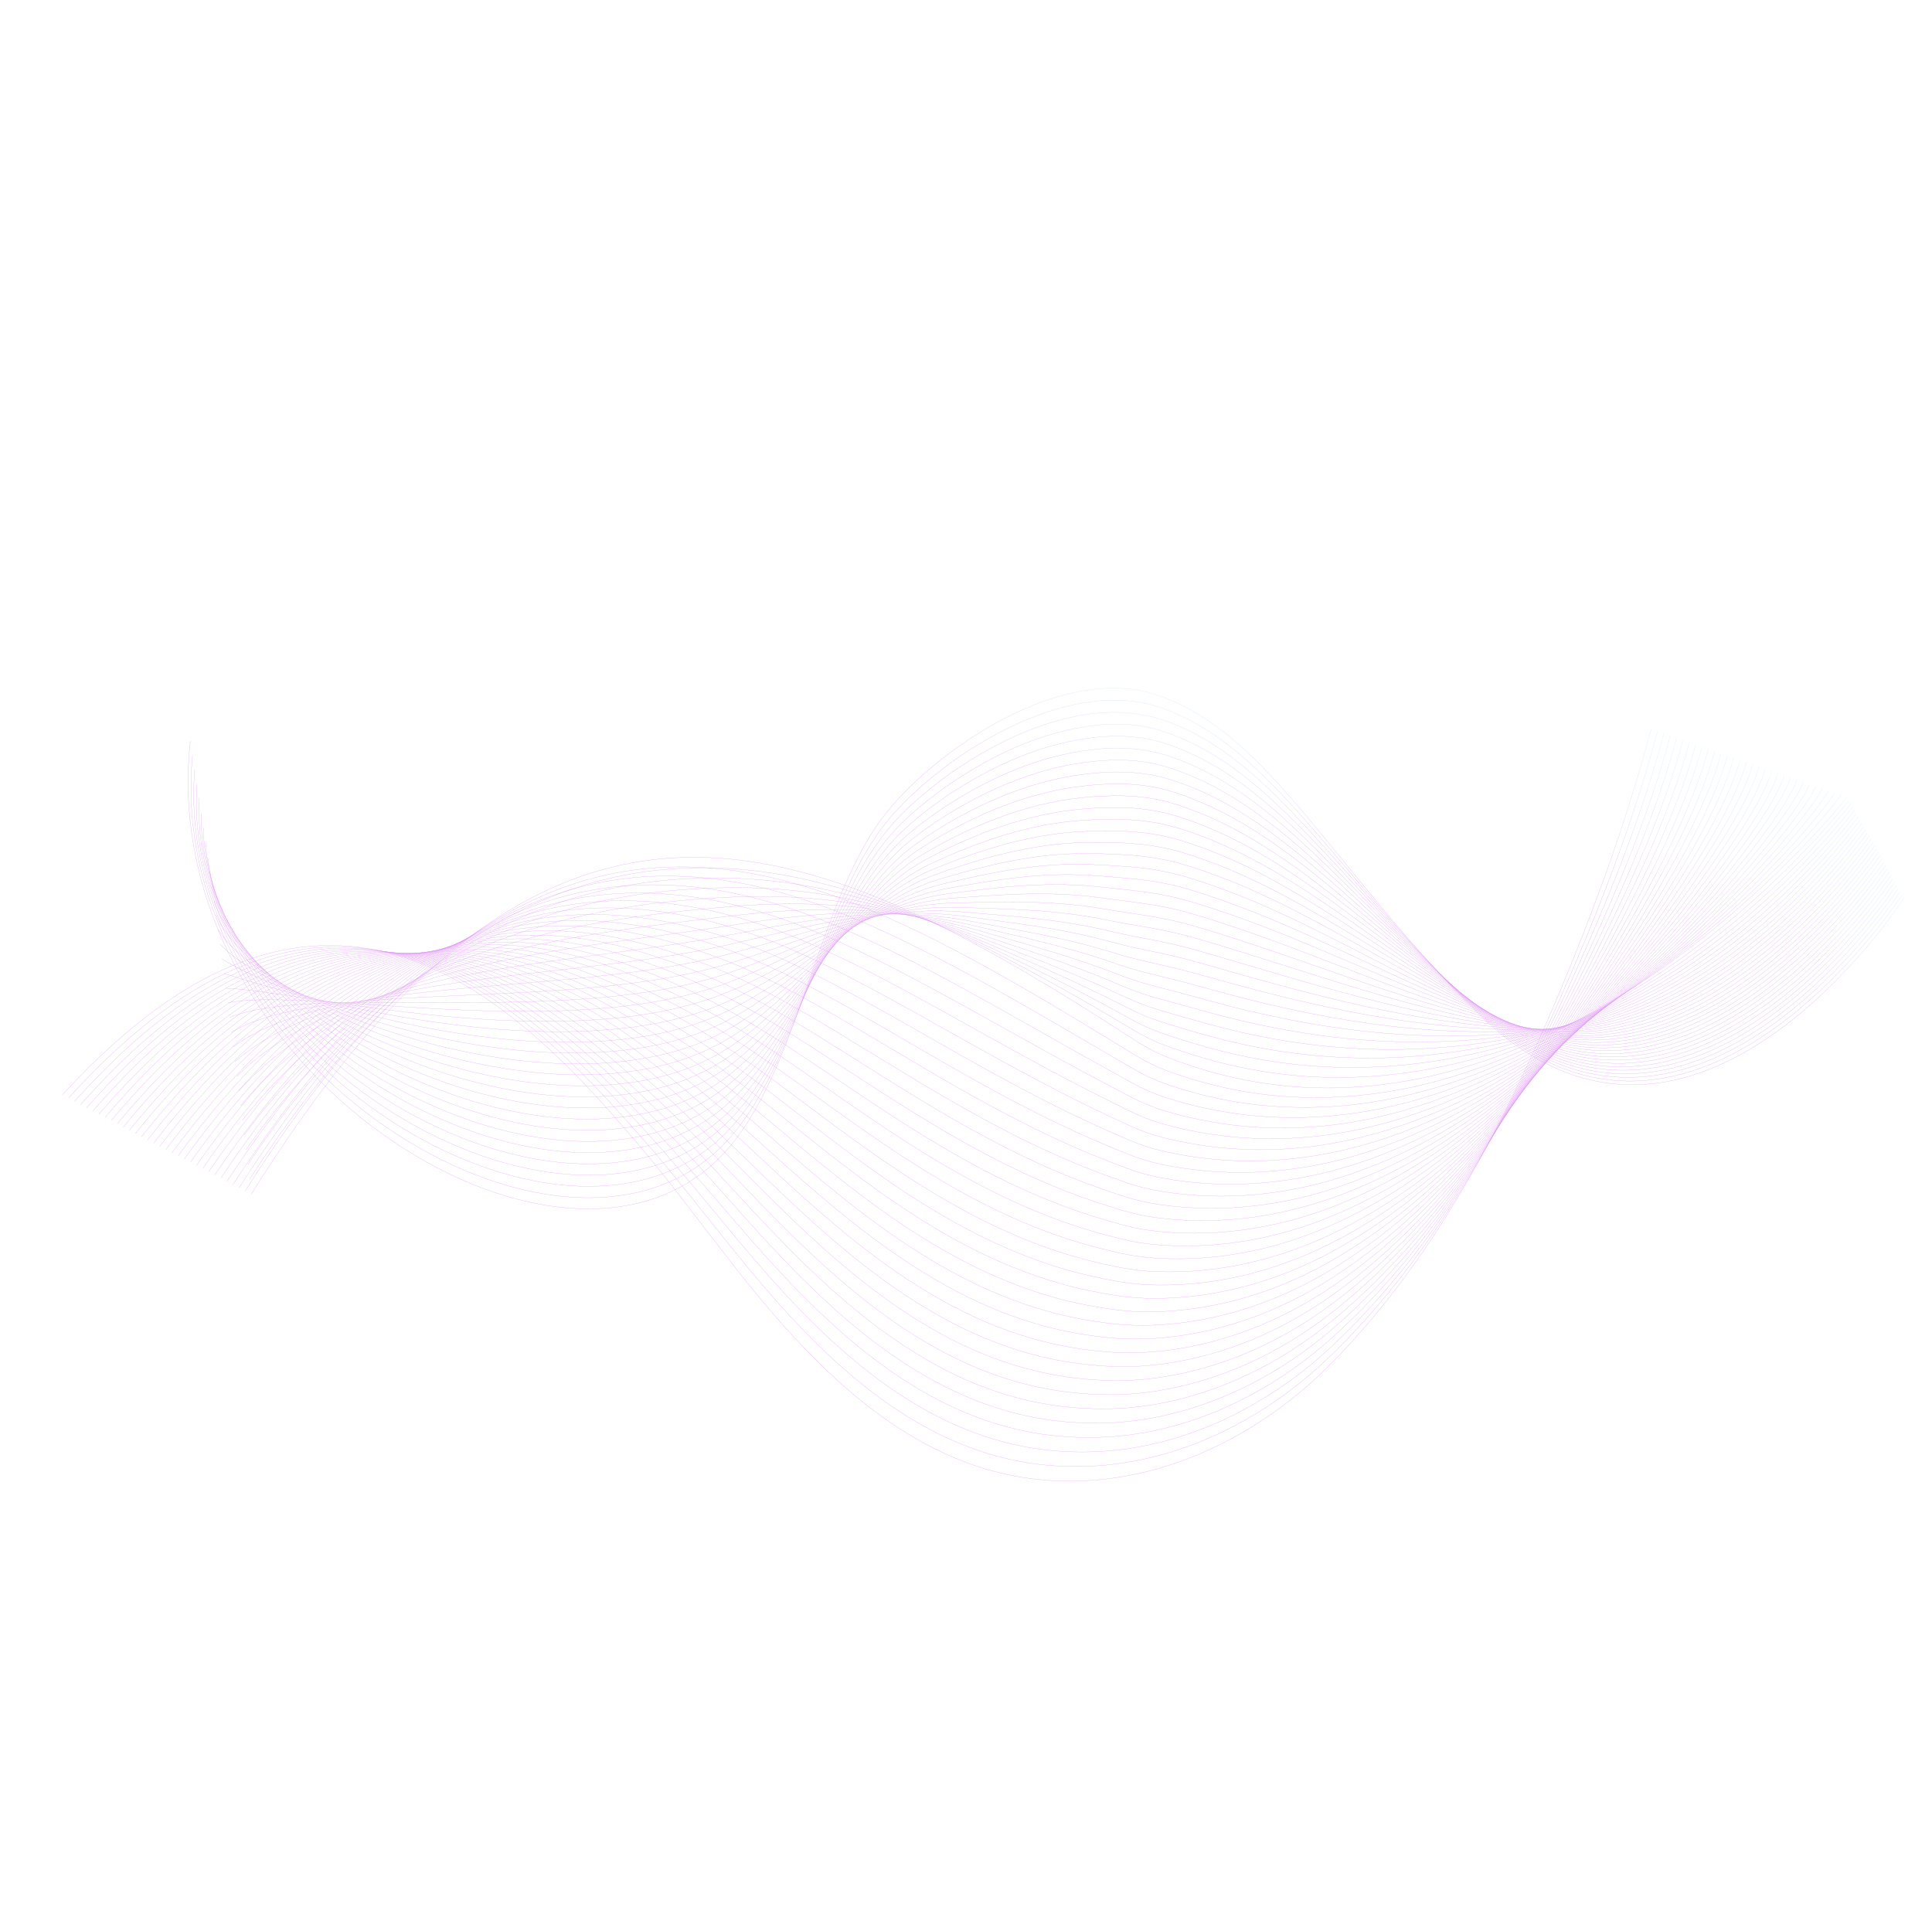 <svg width="2551" height="2518" viewBox="0 0 2551 2518" fill="none" xmlns="http://www.w3.org/2000/svg">
<g opacity="0.5">
<path d="M2513.84 1186.18C2513.84 1186.18 2236.64 1616.74 1953.17 1339.51C1761.41 1151.99 1677.22 968.007 1527.81 917.814C1402.24 875.63 1237.21 989.831 1170.7 1072.82C1077.97 1188.52 1056.03 1418.46 953.392 1525.62C738.847 1749.64 203.815 1407.65 251.321 978.401" stroke="url(#paint0_linear_5057_250)" stroke-width="0.25" stroke-miterlimit="10"/>
<path d="M2511.45 1181.8C2511.45 1181.8 2237.5 1605.61 1956.14 1340.31C1766.12 1161.13 1680.19 983.742 1530.5 933.829C1502.14 924.348 1471.79 922.664 1441.03 926.633C1421.66 929.118 1402.17 933.809 1382.94 940.178C1298.3 968.164 1218.2 1029.52 1175.91 1079.05C1082.04 1188.69 1056.93 1409.57 953.855 1512.95C739.437 1729.14 215.24 1401.75 254.214 997.567" stroke="url(#paint1_linear_5057_250)" stroke-width="0.25" stroke-miterlimit="10"/>
<path d="M2509.04 1177.44C2509.04 1177.44 2238.41 1594.5 1959.1 1341.1C1770.82 1170.28 1683.15 999.479 1533.18 949.82C1504.73 941.527 1474.96 938.599 1444.49 942.146C1425.29 944.363 1405.99 948.645 1386.95 954.515C1303.16 980.296 1223.84 1038.42 1181.1 1085.24C1086.08 1188.81 1057.54 1400.38 954.29 1500.22C739.451 1707.99 226.631 1395.81 257.089 1016.68" stroke="url(#paint2_linear_5057_250)" stroke-width="0.25" stroke-miterlimit="10"/>
<path d="M2506.65 1173.09C2506.65 1173.09 2239.35 1583.42 1962.08 1341.91C1775.58 1179.44 1686.13 1015.21 1535.88 965.847C1507.95 956.613 1478.16 954.568 1447.97 957.687C1428.94 959.624 1409.81 963.507 1390.98 968.886C1308.04 992.454 1229.49 1047.35 1186.31 1091.48C1090.16 1188.97 1058.33 1391.36 954.745 1487.56C739.786 1687.19 238.036 1389.92 259.979 1035.84" stroke="url(#paint3_linear_5057_250)" stroke-width="0.25" stroke-miterlimit="10"/>
<path d="M2504.25 1168.72C2504.25 1168.72 2240.32 1572.34 1965.06 1342.7C1780.34 1188.6 1689.09 1030.94 1538.57 981.838C1510.86 972.725 1481.33 970.495 1451.44 973.2C1432.57 974.861 1413.64 978.343 1395 983.223C1312.92 1004.6 1235.23 1056.38 1191.51 1097.69C1094.46 1189.38 1059.13 1382.31 955.198 1474.87C740.141 1666.38 249.449 1384.01 262.857 1054.98" stroke="url(#paint4_linear_5057_250)" stroke-width="0.25" stroke-miterlimit="10"/>
<path d="M2501.85 1164.36C2501.85 1164.36 2241.34 1561.29 1968.01 1343.5C1785.13 1197.78 1692.04 1046.68 1541.25 997.856C1513.75 988.87 1484.5 986.456 1454.89 988.732C1436.18 990.125 1417.44 993.197 1399.01 997.586C1317.78 1016.75 1240.88 1065.34 1196.7 1103.92C1098.55 1189.62 1059.91 1373.3 955.629 1462.18C740.491 1645.57 260.831 1378.11 265.729 1074.13" stroke="url(#paint5_linear_5057_250)" stroke-width="0.25" stroke-miterlimit="10"/>
<path d="M2499.45 1160.01C2499.45 1160.01 2242.39 1550.25 1970.98 1344.31C1789.96 1206.96 1695 1062.42 1543.92 1013.87C1516.64 1005 1487.67 1002.41 1458.34 1004.24C1439.8 1005.37 1421.25 1008.03 1403.01 1011.92C1322.62 1028.88 1246.52 1074.28 1201.87 1110.12C1102.62 1189.83 1060.68 1364.25 956.048 1449.48C740.871 1624.77 272.194 1372.19 268.57 1093.27" stroke="url(#paint6_linear_5057_250)" stroke-width="0.25" stroke-miterlimit="10"/>
<path d="M2497.05 1155.65C2497.05 1155.65 2243.51 1539.2 1973.93 1345.11C1794.79 1216.14 1697.95 1078.16 1546.6 1029.88C1519.52 1021.13 1490.84 1018.35 1461.8 1019.78C1443.4 1020.63 1425.05 1022.89 1407.02 1026.29C1327.49 1041.04 1252.16 1083.23 1207.06 1116.36C1106.68 1190.06 1061.5 1355.23 956.475 1436.82C741.268 1603.99 283.575 1366.3 271.414 1112.45" stroke="url(#paint7_linear_5057_250)" stroke-width="0.25" stroke-miterlimit="10"/>
<path d="M2494.65 1151.31C2494.65 1151.31 2244.68 1528.19 1976.9 1345.94C1799.69 1225.33 1700.91 1093.91 1549.27 1045.91C1522.42 1037.29 1494 1034.32 1465.25 1035.32C1447.02 1035.9 1428.83 1037.76 1411.01 1040.65C1332.35 1053.2 1257.79 1092.2 1212.23 1122.59C1110.74 1190.3 1062.3 1346.23 956.881 1424.15C741.673 1583.23 294.925 1360.42 274.253 1131.61" stroke="url(#paint8_linear_5057_250)" stroke-width="0.25" stroke-miterlimit="10"/>
<path d="M2492.25 1146.95C2492.25 1146.95 2245.9 1517.16 1979.85 1346.75C1804.6 1234.49 1703.76 1109.98 1551.93 1061.93C1525.27 1053.5 1497.16 1050.29 1468.69 1050.87C1450.62 1051.16 1432.63 1052.63 1415.01 1055.03C1337.19 1065.36 1263.4 1101.17 1217.39 1128.84C1114.76 1190.54 1063.1 1337.23 957.295 1411.48C742.119 1562.48 306.275 1354.53 277.077 1150.79" stroke="url(#paint9_linear_5057_250)" stroke-width="0.25" stroke-miterlimit="10"/>
<path d="M2489.84 1142.61C2489.84 1142.61 2247.18 1506.14 1982.79 1347.58C1809.55 1243.69 1706.68 1125.78 1554.58 1077.97C1528.14 1069.66 1500.29 1066.32 1472.11 1066.42C1454.2 1066.47 1436.39 1067.5 1418.98 1069.39C1342.01 1077.53 1268.98 1110.14 1222.54 1135.07C1118.76 1190.79 1063.9 1328.24 957.674 1398.83C742.551 1541.77 317.596 1348.66 279.866 1169.97" stroke="url(#paint10_linear_5057_250)" stroke-width="0.25" stroke-miterlimit="10"/>
<path d="M2487.43 1138.28C2487.43 1138.28 2248.51 1495.12 1985.72 1348.43C1814.53 1252.86 1709.58 1141.57 1557.21 1094.02C1530.98 1085.83 1503.42 1082.32 1475.51 1081.99C1457.76 1081.77 1440.15 1082.39 1422.93 1083.79C1346.82 1089.72 1274.55 1119.13 1227.67 1141.34C1122.73 1191.03 1064.68 1319.27 958.025 1386.18C742.975 1521.08 328.884 1342.79 282.624 1189.18" stroke="url(#paint11_linear_5057_250)" stroke-width="0.25" stroke-miterlimit="10"/>
<path d="M2485.04 1133.96C2485.04 1133.96 2249.93 1484.08 1988.67 1349.29C1819.56 1262.03 1712.52 1157.37 1559.85 1110.08C1533.84 1102.02 1506.55 1098.32 1478.93 1097.56C1461.35 1097.08 1443.92 1097.32 1426.9 1098.19C1351.64 1102.06 1280.12 1128.11 1232.79 1147.6C1126.69 1191.3 1065.49 1310.33 958.386 1373.54C743.44 1500.41 340.156 1336.94 285.371 1208.39" stroke="url(#paint12_linear_5057_250)" stroke-width="0.25" stroke-miterlimit="10"/>
<path d="M2482.62 1129.64C2482.62 1129.64 2251.39 1473.04 1991.58 1350.16C1824.61 1271.2 1715.39 1173.2 1562.44 1126.16C1536.64 1118.23 1509.62 1114.34 1482.29 1113.16C1464.86 1112.41 1447.63 1112.26 1430.81 1112.62C1356.4 1114.3 1285.62 1137.13 1237.87 1153.9C1130.58 1191.57 1066.25 1301.42 958.682 1360.94C743.87 1479.82 351.381 1331.14 288.058 1227.65" stroke="url(#paint13_linear_5057_250)" stroke-width="0.25" stroke-miterlimit="10"/>
<path d="M2480.2 1125.35C2480.2 1125.35 2252.92 1461.98 1994.47 1351.08C1829.67 1280.37 1718.25 1189.07 1565 1142.28C1539.42 1134.48 1512.67 1130.4 1485.63 1128.8C1468.36 1127.77 1451.3 1127.21 1434.69 1127.08C1361.13 1126.56 1291.09 1146.17 1242.91 1160.23C1134.43 1191.87 1066.98 1292.56 958.94 1348.38C744.26 1459.28 362.531 1325.36 290.668 1246.95" stroke="url(#paint14_linear_5057_250)" stroke-width="0.25" stroke-miterlimit="10"/>
<path d="M2477.78 1121.07C2477.78 1121.07 2254.5 1450.89 1997.33 1352.02C1834.75 1289.52 1721.06 1204.94 1567.53 1158.41C1542.16 1150.72 1515.69 1146.47 1488.92 1144.44C1471.81 1143.14 1454.94 1142.17 1438.53 1141.55C1365.8 1138.81 1296.51 1155.22 1247.91 1166.57C1138.22 1192.17 1067.67 1283.73 959.133 1335.82C744.614 1438.79 373.596 1319.6 293.191 1266.26" stroke="url(#paint15_linear_5057_250)" stroke-width="0.25" stroke-miterlimit="10"/>
<path d="M2475.35 1116.81C2475.35 1116.81 2256.13 1439.76 2000.18 1353C1839.86 1298.66 1723.85 1220.86 1570.01 1174.59C1544.85 1167.03 1518.66 1162.6 1492.16 1160.14C1475.2 1158.56 1458.53 1157.19 1442.31 1156.07C1370.41 1151.13 1301.86 1164.3 1252.82 1172.95C1141.91 1192.48 1068.28 1274.94 959.226 1323.3C744.877 1418.37 384.541 1313.88 295.583 1285.63" stroke="url(#paint16_linear_5057_250)" stroke-width="0.25" stroke-miterlimit="10"/>
<path d="M2472.93 1112.56C2472.93 1112.56 2257.84 1428.54 2003.05 1353.99C1845.02 1307.74 1726.66 1236.78 1572.52 1190.79C1547.58 1183.35 1521.64 1178.72 1495.44 1175.85C1478.65 1174.01 1462.15 1172.22 1446.14 1170.61C1375.09 1163.46 1307.27 1173.39 1257.8 1179.33C1145.68 1192.8 1068.97 1266.18 959.401 1310.8C745.251 1397.99 395.583 1308.17 298.074 1305.03" stroke="url(#paint17_linear_5057_250)" stroke-width="0.25" stroke-miterlimit="10"/>
<path d="M2470.51 1108.29C2470.51 1108.29 2259.6 1417.2 2005.9 1354.95C1850.19 1316.75 1729.45 1252.69 1575 1206.96C1550.26 1199.64 1524.6 1194.84 1498.68 1191.53C1482.03 1189.42 1465.73 1187.24 1449.91 1185.12C1379.69 1175.76 1312.62 1182.45 1262.73 1185.7C1149.4 1193.07 1069.61 1257.41 959.508 1298.23C745.583 1377.57 406.552 1302.42 300.477 1324.39" stroke="url(#paint18_linear_5057_250)" stroke-width="0.25" stroke-miterlimit="10"/>
<path d="M2468.08 1104.02C2468.08 1104.02 2261.41 1405.74 2008.75 1355.92C1855.41 1325.69 1732.25 1268.61 1577.5 1223.16C1552.97 1215.96 1527.58 1210.97 1501.95 1207.25C1485.47 1204.85 1469.35 1202.27 1453.73 1199.66C1384.35 1188.08 1318.01 1191.53 1267.69 1192.08C1153.13 1193.34 1070.29 1248.65 959.643 1285.69C745.958 1357.23 417.549 1296.68 302.918 1343.8" stroke="url(#paint19_linear_5057_250)" stroke-width="0.25" stroke-miterlimit="10"/>
<path d="M2465.66 1099.74C2465.66 1099.74 2263.24 1394.12 2011.61 1356.88C1860.63 1334.53 1735.05 1284.52 1579.98 1239.34C1555.67 1232.26 1530.55 1227.08 1505.19 1222.94C1488.86 1220.27 1472.92 1217.28 1457.52 1214.18C1388.97 1200.38 1323.38 1200.58 1272.63 1198.45C1156.86 1193.58 1070.95 1239.9 959.766 1273.13C746.318 1336.9 428.549 1290.92 305.34 1363.18" stroke="url(#paint20_linear_5057_250)" stroke-width="0.25" stroke-miterlimit="10"/>
<path d="M2463.24 1095.48C2463.24 1095.48 2265.09 1382.37 2014.49 1357.85C1865.87 1343.32 1737.87 1300.45 1582.49 1255.55C1558.39 1248.59 1533.55 1243.23 1508.46 1238.66C1492.3 1235.72 1476.54 1232.32 1461.33 1228.72C1393.63 1212.7 1328.77 1209.65 1277.59 1204.83C1160.61 1193.83 1071.65 1231.18 959.908 1260.55C746.719 1316.59 439.572 1285.16 307.774 1382.58" stroke="url(#paint21_linear_5057_250)" stroke-width="0.25" stroke-miterlimit="10"/>
<path d="M2460.81 1091.2C2460.81 1091.2 2266.92 1370.45 2017.34 1358.81C1871.1 1352 1740.67 1316.37 1584.96 1271.76C1561.08 1264.91 1536.5 1259.37 1511.71 1254.39C1495.69 1251.17 1480.13 1247.36 1465.13 1243.27C1398.27 1225.01 1334.14 1218.71 1282.52 1211.21C1164.34 1194.05 1072.31 1222.48 960.024 1247.98C747.102 1296.31 450.56 1279.39 310.188 1401.98" stroke="url(#paint22_linear_5057_250)" stroke-width="0.25" stroke-miterlimit="10"/>
<path d="M2458.4 1086.91C2458.4 1086.91 2268.72 1358.35 2020.22 1359.77C1876.32 1360.59 1743.49 1332.29 1587.48 1287.96C1563.81 1281.24 1539.5 1275.51 1514.98 1270.1C1499.14 1266.6 1483.75 1262.39 1468.94 1257.8C1402.92 1237.32 1339.56 1227.74 1287.49 1217.57C1168.11 1194.24 1073.01 1213.77 960.156 1235.37C747.489 1276.07 461.572 1273.6 312.621 1421.38" stroke="url(#paint23_linear_5057_250)" stroke-width="0.25" stroke-miterlimit="10"/>
<path d="M2455.97 1082.62C2455.97 1082.62 2270.44 1346.08 2023.08 1360.72C1881.48 1369.11 1746.29 1348.21 1589.95 1304.18C1566.5 1297.57 1542.46 1291.66 1518.24 1285.82C1502.54 1282.04 1487.36 1277.4 1472.75 1272.34C1407.61 1249.51 1344.96 1236.8 1292.44 1223.94C1171.88 1194.44 1073.69 1205.1 960.286 1222.76C747.873 1255.84 472.594 1267.8 315.04 1440.78" stroke="url(#paint24_linear_5057_250)" stroke-width="0.25" stroke-miterlimit="10"/>
<path d="M2453.55 1078.34C2453.55 1078.34 2272.08 1333.65 2025.96 1361.68C1886.6 1377.55 1749.18 1363.86 1592.46 1320.4C1569.22 1313.87 1545.47 1307.77 1521.51 1301.55C1505.98 1297.46 1490.98 1292.45 1476.56 1286.89C1412.25 1261.83 1350.35 1245.84 1297.4 1230.31C1175.66 1194.63 1074.36 1196.44 960.42 1210.14C748.244 1235.67 483.605 1262.01 317.481 1460.2" stroke="url(#paint25_linear_5057_250)" stroke-width="0.25" stroke-miterlimit="10"/>
<path d="M2451.15 1074.04C2451.15 1074.04 2273.63 1321.07 2028.84 1362.62C1891.68 1385.91 1751.99 1379.81 1594.96 1336.63C1571.94 1330.22 1548.44 1323.92 1524.77 1317.28C1509.41 1312.92 1494.58 1307.49 1480.37 1301.43C1416.92 1274.15 1355.77 1254.87 1302.36 1236.67C1179.45 1194.79 1075.04 1187.77 960.538 1197.5C748.597 1215.49 494.622 1256.19 319.887 1479.6" stroke="url(#paint26_linear_5057_250)" stroke-width="0.25" stroke-miterlimit="10"/>
<path d="M2448.73 1069.75C2448.73 1069.75 2275.02 1308.37 2031.72 1363.59C1896.66 1394.23 1754.79 1395.8 1597.46 1352.87C1574.65 1346.58 1551.43 1340.11 1528.05 1333.04C1512.83 1328.4 1498.21 1322.57 1484.19 1316C1421.59 1286.5 1361.2 1263.93 1307.33 1243.06C1183.26 1194.97 1075.7 1179.16 960.682 1184.87C748.953 1195.39 505.67 1250.38 322.326 1499.02" stroke="url(#paint27_linear_5057_250)" stroke-width="0.25" stroke-miterlimit="10"/>
<path d="M2446.31 1065.44C2446.31 1065.44 2276.29 1295.55 2034.59 1364.52C1901.57 1402.49 1757.6 1411.74 1599.95 1369.09C1577.36 1362.93 1554.41 1356.27 1531.3 1348.77C1516.25 1343.86 1501.8 1337.62 1487.99 1330.55C1426.22 1298.83 1366.62 1272.96 1312.28 1249.42C1187.06 1195.14 1076.34 1170.55 960.79 1172.22C749.24 1175.27 516.678 1244.56 324.733 1518.44" stroke="url(#paint28_linear_5057_250)" stroke-width="0.25" stroke-miterlimit="10"/>
<path d="M2443.9 1061.14C2443.9 1061.14 2277.39 1282.64 2037.48 1365.47C1906.38 1410.73 1760.43 1427.73 1602.47 1385.33C1580.09 1379.29 1557.41 1372.45 1534.59 1364.53C1519.69 1359.34 1505.43 1352.7 1491.82 1345.12C1430.9 1311.17 1372.1 1281.94 1317.25 1255.79C1190.97 1195.12 1076.96 1161.95 960.91 1159.56C749.529 1155.2 527.71 1238.73 327.159 1537.87" stroke="url(#paint29_linear_5057_250)" stroke-width="0.25" stroke-miterlimit="10"/>
<path d="M2441.49 1056.84C2441.49 1056.84 2278.33 1269.68 2040.37 1366.42C1911.12 1418.97 1763.25 1443.72 1604.97 1401.57C1582.8 1395.65 1560.39 1388.62 1537.85 1380.27C1523.12 1374.8 1509.04 1367.75 1495.64 1359.69C1435.57 1323.51 1377.51 1291.02 1322.22 1262.15C1194.76 1195.37 1077.58 1153.37 961.047 1146.88C749.767 1135.13 538.752 1232.87 329.574 1557.28" stroke="url(#paint30_linear_5057_250)" stroke-width="0.25" stroke-miterlimit="10"/>
<path d="M2439.08 1052.52C2439.08 1052.52 2021.6 1585.35 1541.13 1396.03C1526.56 1390.29 1512.66 1382.83 1499.46 1374.26C1056.81 1087.22 722.738 949.327 331.979 1576.72" stroke="url(#paint31_linear_5057_250)" stroke-width="0.25" stroke-miterlimit="10"/>
<path d="M2430.75 1049.66C2429.84 1053.11 2356.41 1147.48 2237.74 1243.62C2119.96 1339.04 1958.75 1436.38 1775.51 1448.15C1700.36 1453.19 1621.3 1443.8 1540.26 1413.76C1525.57 1408.35 1511.55 1401.23 1498.17 1393.01C1476.67 1379.78 1455.39 1366.78 1434.33 1354.08C1298.66 1271.94 1173.91 1202.68 1054.55 1168.11C1002.87 1153.33 952.084 1145.03 901.688 1144.8C778.583 1143.99 657.786 1190.58 531.802 1309.76C463.167 1374.68 393.822 1461.81 323.931 1572.55" stroke="url(#paint32_linear_5057_250)" stroke-width="0.25" stroke-miterlimit="10"/>
<path d="M2422.44 1046.78C2420.6 1053.7 2347.91 1147.86 2232.28 1244.76C2115.36 1342.74 1956.75 1443.28 1774.88 1460C1700 1466.89 1620.79 1459.74 1539.39 1431.46C1524.6 1426.37 1510.43 1419.6 1496.88 1411.73C1475.14 1399.05 1453.57 1386.5 1432.23 1374.1C1295.27 1294.08 1170.55 1222.24 1051.6 1184.79C1000.37 1168.66 949.995 1159.21 899.909 1157.25C777.358 1152.49 656.414 1192.91 528.191 1307.74C457.527 1371.01 386.377 1458.12 315.864 1568.33" stroke="url(#paint33_linear_5057_250)" stroke-width="0.25" stroke-miterlimit="10"/>
<path d="M2414.13 1043.91C2411.38 1054.28 2339.44 1148.31 2226.83 1245.9C2110.78 1346.49 1954.77 1450.48 1774.25 1471.88C1699.64 1480.73 1620.35 1475.53 1538.52 1449.18C1523.63 1444.39 1509.31 1438 1495.6 1430.46C1473.6 1418.34 1451.74 1406.28 1430.12 1394.16C1291.7 1316.59 1167.13 1242.03 1048.65 1201.49C997.869 1184.11 947.882 1173.34 898.124 1169.73C776.103 1160.87 654.962 1195.23 524.567 1305.76C451.838 1367.4 378.916 1454.46 307.798 1564.17" stroke="url(#paint34_linear_5057_250)" stroke-width="0.25" stroke-miterlimit="10"/>
<path d="M2405.8 1041.04C2402.14 1054.87 2330.98 1148.81 2221.36 1247.05C2106.18 1350.28 1952.78 1457.69 1773.61 1483.74C1699.27 1494.55 1619.84 1491.43 1537.64 1466.89C1522.65 1462.41 1508.18 1456.38 1494.29 1449.18C1472.04 1437.6 1449.9 1426 1427.99 1414.19C1288.24 1338.83 1163.7 1261.82 1045.69 1218.17C995.355 1199.55 945.785 1187.45 896.343 1182.18C774.841 1169.22 653.443 1197.51 520.955 1303.74C446.138 1363.73 371.471 1450.76 299.744 1559.96" stroke="url(#paint35_linear_5057_250)" stroke-width="0.25" stroke-miterlimit="10"/>
<path d="M2397.48 1038.16C2392.9 1055.44 2322.55 1149.36 2215.9 1248.18C2101.61 1354.11 1950.78 1464.91 1772.95 1495.6C1698.89 1508.38 1619.32 1507.32 1536.75 1484.59C1521.64 1480.43 1507.05 1474.76 1492.98 1467.91C1470.48 1456.88 1448.05 1445.74 1425.86 1434.23C1284.78 1361.09 1160.26 1281.63 1042.72 1234.85C992.833 1215 943.639 1201.56 894.524 1194.63C773.548 1177.57 651.836 1199.75 517.317 1301.73C440.37 1360.06 364 1447.09 291.644 1555.77" stroke="url(#paint36_linear_5057_250)" stroke-width="0.25" stroke-miterlimit="10"/>
<path d="M2389.16 1035.28C2383.68 1056.04 2314.16 1149.97 2210.45 1249.32C2097.05 1357.97 1948.79 1472.16 1772.32 1507.47C1698.53 1522.24 1618.82 1523.24 1535.88 1502.3C1520.67 1498.46 1505.93 1493.14 1491.69 1486.64C1468.94 1476.16 1446.23 1465.47 1423.76 1454.27C1281.37 1383.33 1156.85 1301.46 1039.78 1251.55C990.333 1230.46 941.545 1215.68 892.758 1207.11C772.295 1185.92 650.198 1201.98 513.72 1299.73C434.608 1356.38 356.558 1443.41 283.605 1551.58" stroke="url(#paint37_linear_5057_250)" stroke-width="0.25" stroke-miterlimit="10"/>
<path d="M2380.83 1032.41C2374.43 1056.62 2305.78 1150.63 2204.98 1250.47C2092.49 1361.89 1946.77 1479.44 1771.68 1519.33C1698.14 1536.08 1618.31 1539.16 1535 1520C1519.67 1516.49 1504.79 1511.51 1490.4 1505.36C1467.39 1495.43 1444.41 1485.19 1421.63 1474.3C1277.93 1405.57 1153.42 1321.3 1036.8 1268.23C987.814 1245.93 939.416 1229.79 890.957 1219.56C770.997 1194.24 648.483 1204.14 510.082 1297.72C428.777 1352.69 349.095 1439.72 275.514 1547.38" stroke="url(#paint38_linear_5057_250)" stroke-width="0.25" stroke-miterlimit="10"/>
<path d="M2372.51 1029.53C2365.19 1057.2 2297.45 1151.33 2199.53 1251.61C2087.97 1365.84 1944.77 1486.73 1771.05 1531.2C1697.78 1549.96 1617.8 1555.08 1534.14 1537.72C1518.71 1534.53 1503.68 1529.91 1489.12 1524.1C1465.87 1514.71 1442.61 1504.93 1419.53 1494.35C1274.53 1427.81 1150.02 1341.16 1033.87 1284.91C985.318 1261.41 937.316 1243.89 889.19 1232.03C769.746 1202.56 646.748 1206.29 506.484 1295.72C422.963 1348.99 341.654 1436.04 267.475 1543.19" stroke="url(#paint39_linear_5057_250)" stroke-width="0.25" stroke-miterlimit="10"/>
<path d="M2364.19 1026.65C2355.96 1057.77 2289.15 1152.07 2194.07 1252.75C2083.48 1369.84 1942.77 1494.05 1770.41 1543.07C1697.41 1563.83 1617.28 1571 1533.27 1555.43C1517.73 1552.55 1502.57 1548.3 1487.82 1542.82C1464.31 1533.99 1440.77 1524.66 1417.42 1514.38C1271.11 1450.02 1146.61 1361.03 1030.92 1301.59C982.822 1276.89 935.205 1257.99 887.418 1244.47C768.473 1210.87 644.954 1208.36 502.895 1293.71C417.129 1345.24 334.232 1432.36 259.425 1538.99" stroke="url(#paint40_linear_5057_250)" stroke-width="0.25" stroke-miterlimit="10"/>
<path d="M2355.86 1023.78C2346.71 1058.37 2280.87 1152.88 2188.6 1253.89C2078.98 1373.88 1940.75 1501.39 1769.76 1554.93C1697.03 1577.71 1616.77 1586.92 1532.38 1573.13C1516.73 1570.57 1501.43 1566.67 1486.52 1561.53C1462.77 1553.26 1438.95 1544.37 1415.3 1534.4C1267.7 1472.22 1143.19 1380.92 1027.96 1318.26C980.302 1292.35 933.078 1272.06 885.628 1256.93C767.183 1219.15 643.085 1210.39 499.263 1291.69C411.22 1341.47 326.758 1428.66 251.353 1534.78" stroke="url(#paint41_linear_5057_250)" stroke-width="0.25" stroke-miterlimit="10"/>
<path d="M2347.53 1020.89C2337.47 1058.94 2272.63 1153.71 2183.13 1255.02C2074.52 1377.94 1938.73 1508.72 1769.12 1566.78C1696.64 1591.59 1616.24 1602.83 1531.5 1590.83C1515.74 1588.59 1500.29 1585.07 1485.22 1580.25C1461.2 1572.57 1437.13 1564.08 1413.18 1554.44C1264.29 1494.43 1139.75 1400.82 1025 1334.96C977.785 1307.86 930.959 1286.16 883.83 1269.39C765.886 1227.43 641.175 1212.39 495.641 1289.71C405.297 1337.71 319.311 1424.99 243.29 1530.61" stroke="url(#paint42_linear_5057_250)" stroke-width="0.25" stroke-miterlimit="10"/>
<path d="M2339.21 1018.01C2328.24 1059.52 2264.42 1154.58 2177.67 1256.15C2070.11 1382.07 1936.73 1516.1 1768.47 1578.62C1696.27 1605.47 1615.72 1618.76 1530.62 1608.51C1514.74 1606.6 1499.16 1603.43 1483.93 1598.95C1459.66 1591.83 1435.3 1583.79 1411.07 1574.45C1260.89 1516.6 1136.32 1420.72 1022.05 1351.62C975.275 1323.33 928.844 1300.2 882.052 1281.82C764.623 1235.66 639.243 1214.29 492.035 1287.67C399.369 1333.85 311.874 1421.28 235.226 1526.38" stroke="url(#paint43_linear_5057_250)" stroke-width="0.25" stroke-miterlimit="10"/>
<path d="M2330.87 1015.14C2318.98 1060.09 2256.24 1155.52 2172.19 1257.29C2065.71 1386.23 1934.73 1523.49 1767.82 1590.49C1695.88 1619.37 1615.18 1634.69 1529.73 1626.21C1513.75 1624.62 1498.01 1621.8 1482.62 1617.67C1458.1 1611.09 1433.46 1603.5 1408.94 1594.48C1257.49 1538.77 1132.88 1440.64 1019.1 1368.3C972.757 1338.83 926.721 1314.29 880.266 1294.28C763.333 1243.94 637.274 1216.19 488.432 1285.67C393.428 1330.02 304.429 1417.61 227.183 1522.2" stroke="url(#paint44_linear_5057_250)" stroke-width="0.25" stroke-miterlimit="10"/>
<path d="M2322.54 1012.25C2309.73 1060.67 2248.1 1156.46 2166.72 1258.41C2061.37 1390.42 1932.72 1530.89 1767.16 1602.34C1695.49 1633.26 1614.64 1650.63 1528.84 1643.9C1512.75 1642.65 1496.89 1640.17 1481.3 1636.37C1456.54 1630.34 1431.62 1623.19 1406.81 1614.49C1254.08 1560.92 1129.42 1460.57 1016.13 1384.95C970.214 1354.32 924.586 1328.33 878.469 1306.71C762.045 1252.15 635.258 1217.99 484.807 1283.63C387.451 1326.12 296.981 1413.89 219.108 1517.97" stroke="url(#paint45_linear_5057_250)" stroke-width="0.25" stroke-miterlimit="10"/>
<path d="M2314.21 1009.37C2300.49 1061.24 2240 1157.43 2161.25 1259.54C2057.07 1394.65 1930.74 1538.31 1766.53 1614.18C1695.13 1647.17 1614.12 1666.55 1527.96 1661.58C1511.76 1660.65 1495.76 1658.53 1480.01 1655.07C1454.99 1649.6 1429.82 1642.89 1404.7 1634.51C1250.68 1583.08 1125.96 1480.51 1013.17 1401.63C967.694 1369.82 922.486 1342.39 876.681 1319.17C760.775 1260.38 633.232 1219.77 481.185 1281.64C381.448 1322.22 289.517 1410.22 211.047 1513.79" stroke="url(#paint46_linear_5057_250)" stroke-width="0.25" stroke-miterlimit="10"/>
<path d="M2305.86 1006.49C2291.24 1061.82 2231.92 1158.44 2155.77 1260.67C2052.79 1398.92 1928.76 1545.74 1765.87 1626.02C1694.76 1661.07 1613.58 1682.49 1527.07 1679.27C1510.77 1678.66 1494.62 1676.88 1478.7 1673.78C1453.43 1668.85 1427.97 1662.6 1402.57 1654.53C1247.28 1605.23 1122.49 1500.47 1010.21 1418.3C965.159 1385.34 920.373 1356.44 874.887 1331.61C759.51 1268.61 631.179 1221.5 477.565 1279.62C375.439 1318.26 282.068 1406.52 202.971 1509.58" stroke="url(#paint47_linear_5057_250)" stroke-width="0.25" stroke-miterlimit="10"/>
<path d="M2297.52 1003.6C2281.98 1062.38 2223.89 1159.48 2150.29 1261.78C2048.58 1403.21 1926.77 1553.18 1765.21 1637.86C1694.38 1674.98 1613.05 1698.43 1526.19 1696.95C1509.76 1696.67 1493.49 1695.24 1477.4 1692.49C1451.89 1688.11 1426.16 1682.29 1400.44 1674.53C1243.89 1627.35 1119.01 1520.43 1007.25 1434.96C962.627 1400.83 918.256 1370.47 873.093 1344.04C758.247 1276.8 629.113 1223.16 473.946 1277.59C369.422 1314.26 274.609 1402.82 194.915 1505.36" stroke="url(#paint48_linear_5057_250)" stroke-width="0.25" stroke-miterlimit="10"/>
<path d="M2289.19 1000.71C2272.73 1062.96 2215.89 1160.52 2144.83 1262.91C2044.43 1407.56 1924.82 1560.64 1764.58 1649.7C1694.04 1688.9 1612.53 1714.35 1525.32 1714.63C1508.79 1714.68 1492.38 1713.56 1476.12 1711.18C1450.37 1707.3 1424.35 1701.97 1398.34 1694.54C1240.52 1649.47 1115.55 1540.38 1004.33 1451.62C960.127 1416.33 916.179 1384.51 871.346 1356.48C757.032 1284.98 627.092 1224.77 470.386 1275.57C363.455 1310.23 267.228 1399.11 186.907 1501.14" stroke="url(#paint49_linear_5057_250)" stroke-width="0.25" stroke-miterlimit="10"/>
<path d="M2280.84 997.812C2263.46 1063.51 2207.92 1161.59 2139.34 1264.03C2040.32 1411.93 1922.85 1568.11 1763.92 1661.53C1693.66 1702.82 1611.99 1730.28 1524.42 1732.3C1507.78 1732.68 1491.23 1731.9 1474.8 1729.86C1448.79 1726.52 1422.5 1721.63 1396.2 1714.54C1237.11 1671.57 1112.03 1560.35 1001.34 1468.27C957.541 1431.84 914.033 1398.55 869.532 1368.91C755.761 1293.17 624.983 1226.34 466.741 1273.55C357.406 1306.17 259.744 1395.42 178.827 1496.93" stroke="url(#paint50_linear_5057_250)" stroke-width="0.25" stroke-miterlimit="10"/>
<path d="M2272.48 994.923C2254.2 1064.08 2199.97 1162.68 2133.84 1265.15C2036.26 1416.33 1920.89 1575.59 1763.24 1673.35C1693.29 1716.72 1611.43 1746.21 1523.51 1749.95C1506.76 1750.67 1490.07 1750.22 1473.47 1748.53C1447.21 1745.76 1420.65 1741.3 1394.05 1734.52C1233.69 1693.64 1108.5 1580.31 998.374 1484.91C954.99 1447.33 911.93 1412.56 867.734 1381.33C754.509 1301.33 622.902 1227.86 463.122 1271.52C351.373 1302.06 252.298 1391.71 170.766 1492.72" stroke="url(#paint51_linear_5057_250)" stroke-width="0.25" stroke-miterlimit="10"/>
<path d="M2264.12 992.027C2244.93 1064.63 2192.07 1163.79 2128.35 1266.26C2032.27 1420.75 1918.96 1583.07 1762.57 1685.17C1692.94 1730.64 1610.9 1762.15 1522.62 1767.61C1505.76 1768.66 1488.93 1768.57 1472.16 1767.21C1445.65 1764.98 1418.82 1760.96 1391.93 1754.5C1230.31 1715.72 1104.98 1600.28 995.418 1501.55C952.438 1462.82 909.826 1426.56 865.943 1393.74C753.275 1309.47 620.825 1229.31 459.511 1269.47C345.341 1297.89 244.862 1387.98 162.711 1488.46" stroke="url(#paint52_linear_5057_250)" stroke-width="0.25" stroke-miterlimit="10"/>
<path d="M2255.75 989.118C2235.64 1065.19 2184.19 1164.9 2122.84 1267.35C2028.33 1425.2 1917.01 1590.54 1761.89 1696.97C1692.57 1744.54 1610.34 1778.06 1521.7 1785.25C1504.73 1786.63 1487.77 1786.88 1470.83 1785.87C1444.07 1784.18 1416.97 1780.61 1389.79 1774.47C1226.91 1737.76 1101.44 1620.24 992.448 1518.17C949.877 1478.31 907.727 1440.55 864.142 1406.14C752.045 1317.63 618.739 1230.72 455.904 1267.42C339.316 1293.7 237.427 1384.25 154.674 1484.23" stroke="url(#paint53_linear_5057_250)" stroke-width="0.25" stroke-miterlimit="10"/>
<path d="M2247.37 986.214C2226.34 1065.73 2176.33 1166.01 2117.32 1268.45C2024.44 1429.67 1915.07 1598.02 1761.21 1708.77C1692.19 1758.44 1609.79 1793.97 1520.78 1802.88C1503.7 1804.59 1486.6 1805.18 1469.5 1804.51C1442.5 1803.38 1415.12 1800.23 1387.64 1794.44C1223.49 1759.8 1097.87 1640.2 989.473 1534.81C947.306 1493.8 905.616 1454.56 862.345 1418.56C750.813 1325.77 616.665 1232.1 452.284 1265.4C333.288 1289.49 229.985 1380.55 146.615 1480" stroke="url(#paint54_linear_5057_250)" stroke-width="0.25" stroke-miterlimit="10"/>
<path d="M2238.99 983.301C2217.05 1066.27 2168.52 1167.14 2111.8 1269.54C2020.65 1434.16 1913.15 1605.5 1760.52 1720.56C1691.83 1772.33 1609.23 1809.88 1519.87 1820.5C1502.68 1822.55 1485.44 1823.47 1468.16 1823.15C1440.91 1822.56 1413.26 1819.85 1385.49 1814.38C1220.07 1781.8 1094.3 1660.15 986.497 1551.4C944.71 1509.26 903.512 1468.53 860.547 1430.94C749.612 1333.89 614.608 1233.42 448.674 1263.32C327.273 1285.2 222.544 1376.79 138.572 1475.74" stroke="url(#paint55_linear_5057_250)" stroke-width="0.25" stroke-miterlimit="10"/>
<path d="M2230.59 980.376C2207.74 1066.8 2160.71 1168.24 2106.27 1270.61C2016.89 1438.65 1911.22 1612.96 1759.82 1732.33C1691.47 1786.22 1608.68 1825.77 1518.96 1838.12C1501.66 1840.49 1484.28 1841.77 1466.83 1841.77C1439.32 1841.74 1411.4 1839.45 1383.34 1834.31C1216.67 1803.8 1090.73 1680.09 983.543 1568.01C942.153 1524.72 901.429 1482.5 858.764 1443.33C748.414 1342.01 612.563 1234.71 445.08 1261.27C321.278 1280.9 215.131 1373.06 130.543 1471.48" stroke="url(#paint56_linear_5057_250)" stroke-width="0.25" stroke-miterlimit="10"/>
<path d="M2222.18 977.46C2198.42 1067.34 2152.94 1169.36 2100.72 1271.69C2013.22 1443.19 1909.29 1620.44 1759.11 1744.09C1691.1 1800.08 1608.1 1841.66 1518.02 1855.71C1500.63 1858.42 1483.1 1860.03 1465.49 1860.39C1437.73 1860.9 1409.54 1859.04 1381.18 1854.23C1213.25 1825.78 1087.13 1700.03 980.563 1584.58C939.56 1540.16 899.321 1496.44 856.951 1455.68C747.198 1350.1 610.522 1235.94 441.471 1259.18C315.281 1276.54 207.699 1369.28 122.511 1467.2" stroke="url(#paint57_linear_5057_250)" stroke-width="0.25" stroke-miterlimit="10"/>
<path d="M2213.77 974.529C2189.09 1067.85 2145.2 1170.47 2095.18 1272.75C2009.62 1447.72 1907.38 1627.91 1758.39 1755.84C1690.72 1813.96 1607.52 1857.54 1517.07 1873.29C1499.57 1876.34 1481.9 1878.28 1464.12 1878.99C1436.12 1880.05 1407.65 1878.63 1379 1874.16C1209.79 1847.75 1083.49 1719.97 977.556 1601.17C936.945 1555.62 897.187 1510.4 855.116 1468.06C745.986 1358.2 608.48 1237.16 437.84 1257.13C309.261 1272.17 200.252 1365.55 114.459 1462.94" stroke="url(#paint58_linear_5057_250)" stroke-width="0.25" stroke-miterlimit="10"/>
<path d="M2205.37 971.602C2179.79 1068.38 2137.49 1171.58 2089.65 1273.83C2006.13 1452.26 1905.5 1635.38 1757.7 1767.59C1690.39 1827.82 1607.02 1873.59 1516.16 1890.87C1498.56 1894.29 1480.74 1896.53 1462.8 1897.59C1434.55 1899.21 1405.82 1898.15 1376.85 1894.06C1206.42 1869.37 1079.89 1739.89 974.596 1617.75C934.364 1571.07 895.11 1524.35 853.335 1480.42C744.802 1366.3 606.483 1238.33 434.234 1255.05C303.293 1267.77 192.831 1361.8 106.416 1458.67" stroke="url(#paint59_linear_5057_250)" stroke-width="0.25" stroke-miterlimit="10"/>
<path d="M2196.95 968.677C2170.45 1068.9 2129.81 1172.7 2084.09 1274.9C2002.7 1456.83 1903.6 1642.84 1756.98 1779.35C1690.02 1841.68 1606.42 1889.41 1515.22 1908.45C1497.5 1912.19 1479.55 1914.8 1461.43 1916.18C1432.92 1918.34 1403.92 1917.73 1374.67 1913.95C1202.96 1891.4 1076.23 1759.82 971.594 1634.31C931.731 1586.49 893.045 1538.23 851.505 1492.78C743.744 1374.24 604.464 1239.48 430.6 1252.97C297.287 1263.31 185.371 1358.03 98.364 1454.39" stroke="url(#paint60_linear_5057_250)" stroke-width="0.25" stroke-miterlimit="10"/>
<path d="M2188.52 965.739C2161.12 1069.42 2122.16 1173.78 2078.54 1275.95C1999.35 1461.4 1901.86 1650.44 1756.26 1791.08C1689.73 1855.61 1605.84 1905.22 1514.27 1926.01C1496.45 1930.07 1478.36 1933.02 1460.07 1934.75C1431.32 1937.46 1402.04 1937.3 1372.5 1933.84C1199.5 1913.41 1072.45 1779.82 968.619 1650.86C929.072 1601.96 890.929 1552.18 849.71 1505.12C742.505 1382.39 602.511 1240.59 427.005 1250.89C291.347 1258.86 177.971 1354.27 90.342 1450.11" stroke="url(#paint61_linear_5057_250)" stroke-width="0.25" stroke-miterlimit="10"/>
<path d="M2180.12 962.806C2151.79 1069.92 2114.55 1174.86 2072.99 1277C1996.1 1465.97 1899.86 1657.74 1755.55 1802.8C1656.11 1902.76 1516.49 1969.07 1370.35 1953.71C1196.08 1935.41 1068.94 1799.62 965.652 1667.4C926.53 1617.32 888.813 1566.12 847.91 1517.43C741.262 1390.51 600.568 1241.65 423.402 1248.78C285.409 1254.32 170.545 1350.47 82.317 1445.81" stroke="url(#paint62_linear_5057_250)" stroke-width="0.25" stroke-miterlimit="10"/>
</g>
<defs>
<linearGradient id="paint0_linear_5057_250" x1="1220.79" y1="1736.41" x2="1461.35" y2="887.769" gradientUnits="userSpaceOnUse">
<stop offset="0.795" stop-color="#B40FE7"/>
<stop offset="1" stop-color="#1BA4E5" stop-opacity="0.5"/>
</linearGradient>
<linearGradient id="paint1_linear_5057_250" x1="1226.07" y1="1723.47" x2="1463.8" y2="884.779" gradientUnits="userSpaceOnUse">
<stop offset="0.795" stop-color="#B40FE7"/>
<stop offset="1" stop-color="#1BA4E5" stop-opacity="0.5"/>
</linearGradient>
<linearGradient id="paint2_linear_5057_250" x1="1231.36" y1="1710.43" x2="1466.25" y2="881.789" gradientUnits="userSpaceOnUse">
<stop offset="0.795" stop-color="#B40FE7"/>
<stop offset="1" stop-color="#1BA4E5" stop-opacity="0.5"/>
</linearGradient>
<linearGradient id="paint3_linear_5057_250" x1="1236.61" y1="1697.56" x2="1468.7" y2="878.801" gradientUnits="userSpaceOnUse">
<stop offset="0.795" stop-color="#B40FE7"/>
<stop offset="1" stop-color="#1BA4E5" stop-opacity="0.5"/>
</linearGradient>
<linearGradient id="paint4_linear_5057_250" x1="1241.84" y1="1684.8" x2="1471.15" y2="875.815" gradientUnits="userSpaceOnUse">
<stop offset="0.795" stop-color="#B40FE7"/>
<stop offset="1" stop-color="#1BA4E5" stop-opacity="0.5"/>
</linearGradient>
<linearGradient id="paint5_linear_5057_250" x1="1247.02" y1="1672.17" x2="1473.6" y2="872.832" gradientUnits="userSpaceOnUse">
<stop offset="0.795" stop-color="#B40FE7"/>
<stop offset="1" stop-color="#1BA4E5" stop-opacity="0.5"/>
</linearGradient>
<linearGradient id="paint6_linear_5057_250" x1="1252.17" y1="1659.7" x2="1476.05" y2="869.852" gradientUnits="userSpaceOnUse">
<stop offset="0.795" stop-color="#B40FE7"/>
<stop offset="1" stop-color="#1BA4E5" stop-opacity="0.5"/>
</linearGradient>
<linearGradient id="paint7_linear_5057_250" x1="1257.26" y1="1647.41" x2="1478.5" y2="866.875" gradientUnits="userSpaceOnUse">
<stop offset="0.795" stop-color="#B40FE7"/>
<stop offset="1" stop-color="#1BA4E5" stop-opacity="0.5"/>
</linearGradient>
<linearGradient id="paint8_linear_5057_250" x1="1262.29" y1="1635.35" x2="1480.96" y2="863.902" gradientUnits="userSpaceOnUse">
<stop offset="0.795" stop-color="#B40FE7"/>
<stop offset="1" stop-color="#1BA4E5" stop-opacity="0.5"/>
</linearGradient>
<linearGradient id="paint9_linear_5057_250" x1="1267.24" y1="1623.58" x2="1483.42" y2="860.935" gradientUnits="userSpaceOnUse">
<stop offset="0.795" stop-color="#B40FE7"/>
<stop offset="1" stop-color="#1BA4E5" stop-opacity="0.5"/>
</linearGradient>
<linearGradient id="paint10_linear_5057_250" x1="1272.09" y1="1612.19" x2="1485.88" y2="857.973" gradientUnits="userSpaceOnUse">
<stop offset="0.795" stop-color="#B40FE7"/>
<stop offset="1" stop-color="#1BA4E5" stop-opacity="0.5"/>
</linearGradient>
<linearGradient id="paint11_linear_5057_250" x1="1276.81" y1="1601.3" x2="1488.34" y2="855.022" gradientUnits="userSpaceOnUse">
<stop offset="0.795" stop-color="#B40FE7"/>
<stop offset="1" stop-color="#1BA4E5" stop-opacity="0.5"/>
</linearGradient>
<linearGradient id="paint12_linear_5057_250" x1="1281.35" y1="1591.08" x2="1490.81" y2="852.081" gradientUnits="userSpaceOnUse">
<stop offset="0.795" stop-color="#B40FE7"/>
<stop offset="1" stop-color="#1BA4E5" stop-opacity="0.5"/>
</linearGradient>
<linearGradient id="paint13_linear_5057_250" x1="1285.63" y1="1581.82" x2="1493.3" y2="849.157" gradientUnits="userSpaceOnUse">
<stop offset="0.795" stop-color="#B40FE7"/>
<stop offset="1" stop-color="#1BA4E5" stop-opacity="0.5"/>
</linearGradient>
<linearGradient id="paint14_linear_5057_250" x1="1289.52" y1="1574.06" x2="1495.81" y2="846.257" gradientUnits="userSpaceOnUse">
<stop offset="0.795" stop-color="#B40FE7"/>
<stop offset="1" stop-color="#1BA4E5" stop-opacity="0.5"/>
</linearGradient>
<linearGradient id="paint15_linear_5057_250" x1="1292.73" y1="1568.86" x2="1498.35" y2="843.396" gradientUnits="userSpaceOnUse">
<stop offset="0.795" stop-color="#B40FE7"/>
<stop offset="1" stop-color="#1BA4E5" stop-opacity="0.5"/>
</linearGradient>
<linearGradient id="paint16_linear_5057_250" x1="1294.41" y1="1569.72" x2="1501.06" y2="840.601" gradientUnits="userSpaceOnUse">
<stop offset="0.795" stop-color="#B40FE7"/>
<stop offset="1" stop-color="#1BA4E5" stop-opacity="0.5"/>
</linearGradient>
<linearGradient id="paint17_linear_5057_250" x1="1292.01" y1="1586.92" x2="1504.29" y2="837.944" gradientUnits="userSpaceOnUse">
<stop offset="0.795" stop-color="#B40FE7"/>
<stop offset="1" stop-color="#1BA4E5" stop-opacity="0.5"/>
</linearGradient>
<linearGradient id="paint18_linear_5057_250" x1="1289.42" y1="1604.87" x2="1507.54" y2="835.292" gradientUnits="userSpaceOnUse">
<stop offset="0.795" stop-color="#B40FE7"/>
<stop offset="1" stop-color="#1BA4E5" stop-opacity="0.5"/>
</linearGradient>
<linearGradient id="paint19_linear_5057_250" x1="1286.84" y1="1622.81" x2="1510.79" y2="832.635" gradientUnits="userSpaceOnUse">
<stop offset="0.795" stop-color="#B40FE7"/>
<stop offset="1" stop-color="#1BA4E5" stop-opacity="0.5"/>
</linearGradient>
<linearGradient id="paint20_linear_5057_250" x1="1284.26" y1="1640.77" x2="1514.05" y2="829.977" gradientUnits="userSpaceOnUse">
<stop offset="0.795" stop-color="#B40FE7"/>
<stop offset="1" stop-color="#1BA4E5" stop-opacity="0.5"/>
</linearGradient>
<linearGradient id="paint21_linear_5057_250" x1="1281.68" y1="1658.73" x2="1517.31" y2="827.315" gradientUnits="userSpaceOnUse">
<stop offset="0.795" stop-color="#B40FE7"/>
<stop offset="1" stop-color="#1BA4E5" stop-opacity="0.5"/>
</linearGradient>
<linearGradient id="paint22_linear_5057_250" x1="1279.1" y1="1676.69" x2="1520.58" y2="824.649" gradientUnits="userSpaceOnUse">
<stop offset="0.795" stop-color="#B40FE7"/>
<stop offset="1" stop-color="#1BA4E5" stop-opacity="0.5"/>
</linearGradient>
<linearGradient id="paint23_linear_5057_250" x1="1276.53" y1="1694.67" x2="1523.85" y2="821.98" gradientUnits="userSpaceOnUse">
<stop offset="0.795" stop-color="#B40FE7"/>
<stop offset="1" stop-color="#1BA4E5" stop-opacity="0.5"/>
</linearGradient>
<linearGradient id="paint24_linear_5057_250" x1="1273.95" y1="1712.64" x2="1527.12" y2="819.308" gradientUnits="userSpaceOnUse">
<stop offset="0.795" stop-color="#B40FE7"/>
<stop offset="1" stop-color="#1BA4E5" stop-opacity="0.5"/>
</linearGradient>
<linearGradient id="paint25_linear_5057_250" x1="1271.37" y1="1730.63" x2="1530.4" y2="816.631" gradientUnits="userSpaceOnUse">
<stop offset="0.795" stop-color="#B40FE7"/>
<stop offset="1" stop-color="#1BA4E5" stop-opacity="0.5"/>
</linearGradient>
<linearGradient id="paint26_linear_5057_250" x1="1268.79" y1="1748.62" x2="1533.68" y2="813.951" gradientUnits="userSpaceOnUse">
<stop offset="0.795" stop-color="#B40FE7"/>
<stop offset="1" stop-color="#1BA4E5" stop-opacity="0.5"/>
</linearGradient>
<linearGradient id="paint27_linear_5057_250" x1="1266.21" y1="1766.61" x2="1536.95" y2="811.268" gradientUnits="userSpaceOnUse">
<stop offset="0.795" stop-color="#B40FE7"/>
<stop offset="1" stop-color="#1BA4E5" stop-opacity="0.5"/>
</linearGradient>
<linearGradient id="paint28_linear_5057_250" x1="1263.63" y1="1784.61" x2="1540.23" y2="808.581" gradientUnits="userSpaceOnUse">
<stop offset="0.795" stop-color="#B40FE7"/>
<stop offset="1" stop-color="#1BA4E5" stop-opacity="0.5"/>
</linearGradient>
<linearGradient id="paint29_linear_5057_250" x1="1261.05" y1="1802.61" x2="1543.52" y2="805.891" gradientUnits="userSpaceOnUse">
<stop offset="0.795" stop-color="#B40FE7"/>
<stop offset="1" stop-color="#1BA4E5" stop-opacity="0.5"/>
</linearGradient>
<linearGradient id="paint30_linear_5057_250" x1="1258.47" y1="1820.61" x2="1546.8" y2="803.198" gradientUnits="userSpaceOnUse">
<stop offset="0.795" stop-color="#B40FE7"/>
<stop offset="1" stop-color="#1BA4E5" stop-opacity="0.5"/>
</linearGradient>
<linearGradient id="paint31_linear_5057_250" x1="1255.88" y1="1838.62" x2="1550.09" y2="800.501" gradientUnits="userSpaceOnUse">
<stop offset="0.795" stop-color="#B40FE7"/>
<stop offset="1" stop-color="#1BA4E5" stop-opacity="0.5"/>
</linearGradient>
<linearGradient id="paint32_linear_5057_250" x1="1247.86" y1="1834.44" x2="1541.68" y2="797.685" gradientUnits="userSpaceOnUse">
<stop offset="0.795" stop-color="#B40FE7"/>
<stop offset="1" stop-color="#1BA4E5" stop-opacity="0.5"/>
</linearGradient>
<linearGradient id="paint33_linear_5057_250" x1="1239.83" y1="1830.27" x2="1533.29" y2="794.79" gradientUnits="userSpaceOnUse">
<stop offset="0.795" stop-color="#B40FE7"/>
<stop offset="1" stop-color="#1BA4E5" stop-opacity="0.5"/>
</linearGradient>
<linearGradient id="paint34_linear_5057_250" x1="1231.8" y1="1826.08" x2="1524.89" y2="791.894" gradientUnits="userSpaceOnUse">
<stop offset="0.795" stop-color="#B40FE7"/>
<stop offset="1" stop-color="#1BA4E5" stop-opacity="0.5"/>
</linearGradient>
<linearGradient id="paint35_linear_5057_250" x1="1223.77" y1="1821.9" x2="1516.49" y2="788.999" gradientUnits="userSpaceOnUse">
<stop offset="0.795" stop-color="#B40FE7"/>
<stop offset="1" stop-color="#1BA4E5" stop-opacity="0.5"/>
</linearGradient>
<linearGradient id="paint36_linear_5057_250" x1="1215.74" y1="1817.72" x2="1508.1" y2="786.102" gradientUnits="userSpaceOnUse">
<stop offset="0.795" stop-color="#B40FE7"/>
<stop offset="1" stop-color="#1BA4E5" stop-opacity="0.5"/>
</linearGradient>
<linearGradient id="paint37_linear_5057_250" x1="1207.7" y1="1813.54" x2="1499.7" y2="783.205" gradientUnits="userSpaceOnUse">
<stop offset="0.795" stop-color="#B40FE7"/>
<stop offset="1" stop-color="#1BA4E5" stop-opacity="0.5"/>
</linearGradient>
<linearGradient id="paint38_linear_5057_250" x1="1199.67" y1="1809.35" x2="1491.3" y2="780.308" gradientUnits="userSpaceOnUse">
<stop offset="0.795" stop-color="#B40FE7"/>
<stop offset="1" stop-color="#1BA4E5" stop-opacity="0.5"/>
</linearGradient>
<linearGradient id="paint39_linear_5057_250" x1="1191.64" y1="1805.17" x2="1482.91" y2="777.41" gradientUnits="userSpaceOnUse">
<stop offset="0.795" stop-color="#B40FE7"/>
<stop offset="1" stop-color="#1BA4E5" stop-opacity="0.5"/>
</linearGradient>
<linearGradient id="paint40_linear_5057_250" x1="1183.61" y1="1800.98" x2="1474.51" y2="774.511" gradientUnits="userSpaceOnUse">
<stop offset="0.795" stop-color="#B40FE7"/>
<stop offset="1" stop-color="#1BA4E5" stop-opacity="0.5"/>
</linearGradient>
<linearGradient id="paint41_linear_5057_250" x1="1175.57" y1="1796.79" x2="1466.11" y2="771.613" gradientUnits="userSpaceOnUse">
<stop offset="0.795" stop-color="#B40FE7"/>
<stop offset="1" stop-color="#1BA4E5" stop-opacity="0.5"/>
</linearGradient>
<linearGradient id="paint42_linear_5057_250" x1="1167.54" y1="1792.6" x2="1457.71" y2="768.714" gradientUnits="userSpaceOnUse">
<stop offset="0.795" stop-color="#B40FE7"/>
<stop offset="1" stop-color="#1BA4E5" stop-opacity="0.5"/>
</linearGradient>
<linearGradient id="paint43_linear_5057_250" x1="1159.5" y1="1788.41" x2="1449.31" y2="765.814" gradientUnits="userSpaceOnUse">
<stop offset="0.795" stop-color="#B40FE7"/>
<stop offset="1" stop-color="#1BA4E5" stop-opacity="0.5"/>
</linearGradient>
<linearGradient id="paint44_linear_5057_250" x1="1151.47" y1="1784.22" x2="1440.91" y2="762.913" gradientUnits="userSpaceOnUse">
<stop offset="0.795" stop-color="#B40FE7"/>
<stop offset="1" stop-color="#1BA4E5" stop-opacity="0.5"/>
</linearGradient>
<linearGradient id="paint45_linear_5057_250" x1="1143.44" y1="1780.02" x2="1432.51" y2="760.011" gradientUnits="userSpaceOnUse">
<stop offset="0.795" stop-color="#B40FE7"/>
<stop offset="1" stop-color="#1BA4E5" stop-opacity="0.5"/>
</linearGradient>
<linearGradient id="paint46_linear_5057_250" x1="1135.4" y1="1775.82" x2="1424.1" y2="757.109" gradientUnits="userSpaceOnUse">
<stop offset="0.795" stop-color="#B40FE7"/>
<stop offset="1" stop-color="#1BA4E5" stop-opacity="0.5"/>
</linearGradient>
<linearGradient id="paint47_linear_5057_250" x1="1127.36" y1="1771.62" x2="1415.7" y2="754.206" gradientUnits="userSpaceOnUse">
<stop offset="0.795" stop-color="#B40FE7"/>
<stop offset="1" stop-color="#1BA4E5" stop-opacity="0.5"/>
</linearGradient>
<linearGradient id="paint48_linear_5057_250" x1="1119.33" y1="1767.42" x2="1407.3" y2="751.301" gradientUnits="userSpaceOnUse">
<stop offset="0.795" stop-color="#B40FE7"/>
<stop offset="1" stop-color="#1BA4E5" stop-opacity="0.5"/>
</linearGradient>
<linearGradient id="paint49_linear_5057_250" x1="1111.29" y1="1763.21" x2="1398.89" y2="748.394" gradientUnits="userSpaceOnUse">
<stop offset="0.795" stop-color="#B40FE7"/>
<stop offset="1" stop-color="#1BA4E5" stop-opacity="0.5"/>
</linearGradient>
<linearGradient id="paint50_linear_5057_250" x1="1103.25" y1="1759" x2="1390.48" y2="745.486" gradientUnits="userSpaceOnUse">
<stop offset="0.795" stop-color="#B40FE7"/>
<stop offset="1" stop-color="#1BA4E5" stop-opacity="0.5"/>
</linearGradient>
<linearGradient id="paint51_linear_5057_250" x1="1095.21" y1="1754.78" x2="1382.07" y2="742.576" gradientUnits="userSpaceOnUse">
<stop offset="0.795" stop-color="#B40FE7"/>
<stop offset="1" stop-color="#1BA4E5" stop-opacity="0.5"/>
</linearGradient>
<linearGradient id="paint52_linear_5057_250" x1="1087.16" y1="1750.56" x2="1373.65" y2="739.663" gradientUnits="userSpaceOnUse">
<stop offset="0.795" stop-color="#B40FE7"/>
<stop offset="1" stop-color="#1BA4E5" stop-opacity="0.5"/>
</linearGradient>
<linearGradient id="paint53_linear_5057_250" x1="1079.12" y1="1746.33" x2="1365.24" y2="736.746" gradientUnits="userSpaceOnUse">
<stop offset="0.795" stop-color="#B40FE7"/>
<stop offset="1" stop-color="#1BA4E5" stop-opacity="0.5"/>
</linearGradient>
<linearGradient id="paint54_linear_5057_250" x1="1071.07" y1="1742.08" x2="1356.81" y2="733.825" gradientUnits="userSpaceOnUse">
<stop offset="0.795" stop-color="#B40FE7"/>
<stop offset="1" stop-color="#1BA4E5" stop-opacity="0.5"/>
</linearGradient>
<linearGradient id="paint55_linear_5057_250" x1="1063.02" y1="1737.83" x2="1348.39" y2="730.9" gradientUnits="userSpaceOnUse">
<stop offset="0.795" stop-color="#B40FE7"/>
<stop offset="1" stop-color="#1BA4E5" stop-opacity="0.5"/>
</linearGradient>
<linearGradient id="paint56_linear_5057_250" x1="1052.67" y1="1742.87" x2="1340.26" y2="728.059" gradientUnits="userSpaceOnUse">
<stop offset="0.795" stop-color="#B40FE7"/>
<stop offset="1" stop-color="#1BA4E5" stop-opacity="0.5"/>
</linearGradient>
<linearGradient id="paint57_linear_5057_250" x1="1039.28" y1="1760.14" x2="1332.55" y2="725.332" gradientUnits="userSpaceOnUse">
<stop offset="0.795" stop-color="#B40FE7"/>
<stop offset="1" stop-color="#1BA4E5" stop-opacity="0.5"/>
</linearGradient>
<linearGradient id="paint58_linear_5057_250" x1="1025.89" y1="1777.45" x2="1324.83" y2="722.602" gradientUnits="userSpaceOnUse">
<stop offset="0.795" stop-color="#B40FE7"/>
<stop offset="1" stop-color="#1BA4E5" stop-opacity="0.5"/>
</linearGradient>
<linearGradient id="paint59_linear_5057_250" x1="1012.5" y1="1794.7" x2="1317.11" y2="719.87" gradientUnits="userSpaceOnUse">
<stop offset="0.795" stop-color="#B40FE7"/>
<stop offset="1" stop-color="#1BA4E5" stop-opacity="0.5"/>
</linearGradient>
<linearGradient id="paint60_linear_5057_250" x1="999.09" y1="1812.07" x2="1309.4" y2="717.138" gradientUnits="userSpaceOnUse">
<stop offset="0.795" stop-color="#B40FE7"/>
<stop offset="1" stop-color="#1BA4E5" stop-opacity="0.5"/>
</linearGradient>
<linearGradient id="paint61_linear_5057_250" x1="985.667" y1="1829.47" x2="1301.68" y2="714.403" gradientUnits="userSpaceOnUse">
<stop offset="0.795" stop-color="#B40FE7"/>
<stop offset="1" stop-color="#1BA4E5" stop-opacity="0.5"/>
</linearGradient>
<linearGradient id="paint62_linear_5057_250" x1="972.241" y1="1846.87" x2="1293.96" y2="711.668" gradientUnits="userSpaceOnUse">
<stop offset="0.795" stop-color="#B40FE7"/>
<stop offset="1" stop-color="#1BA4E5" stop-opacity="0.5"/>
</linearGradient>
</defs>
</svg>
